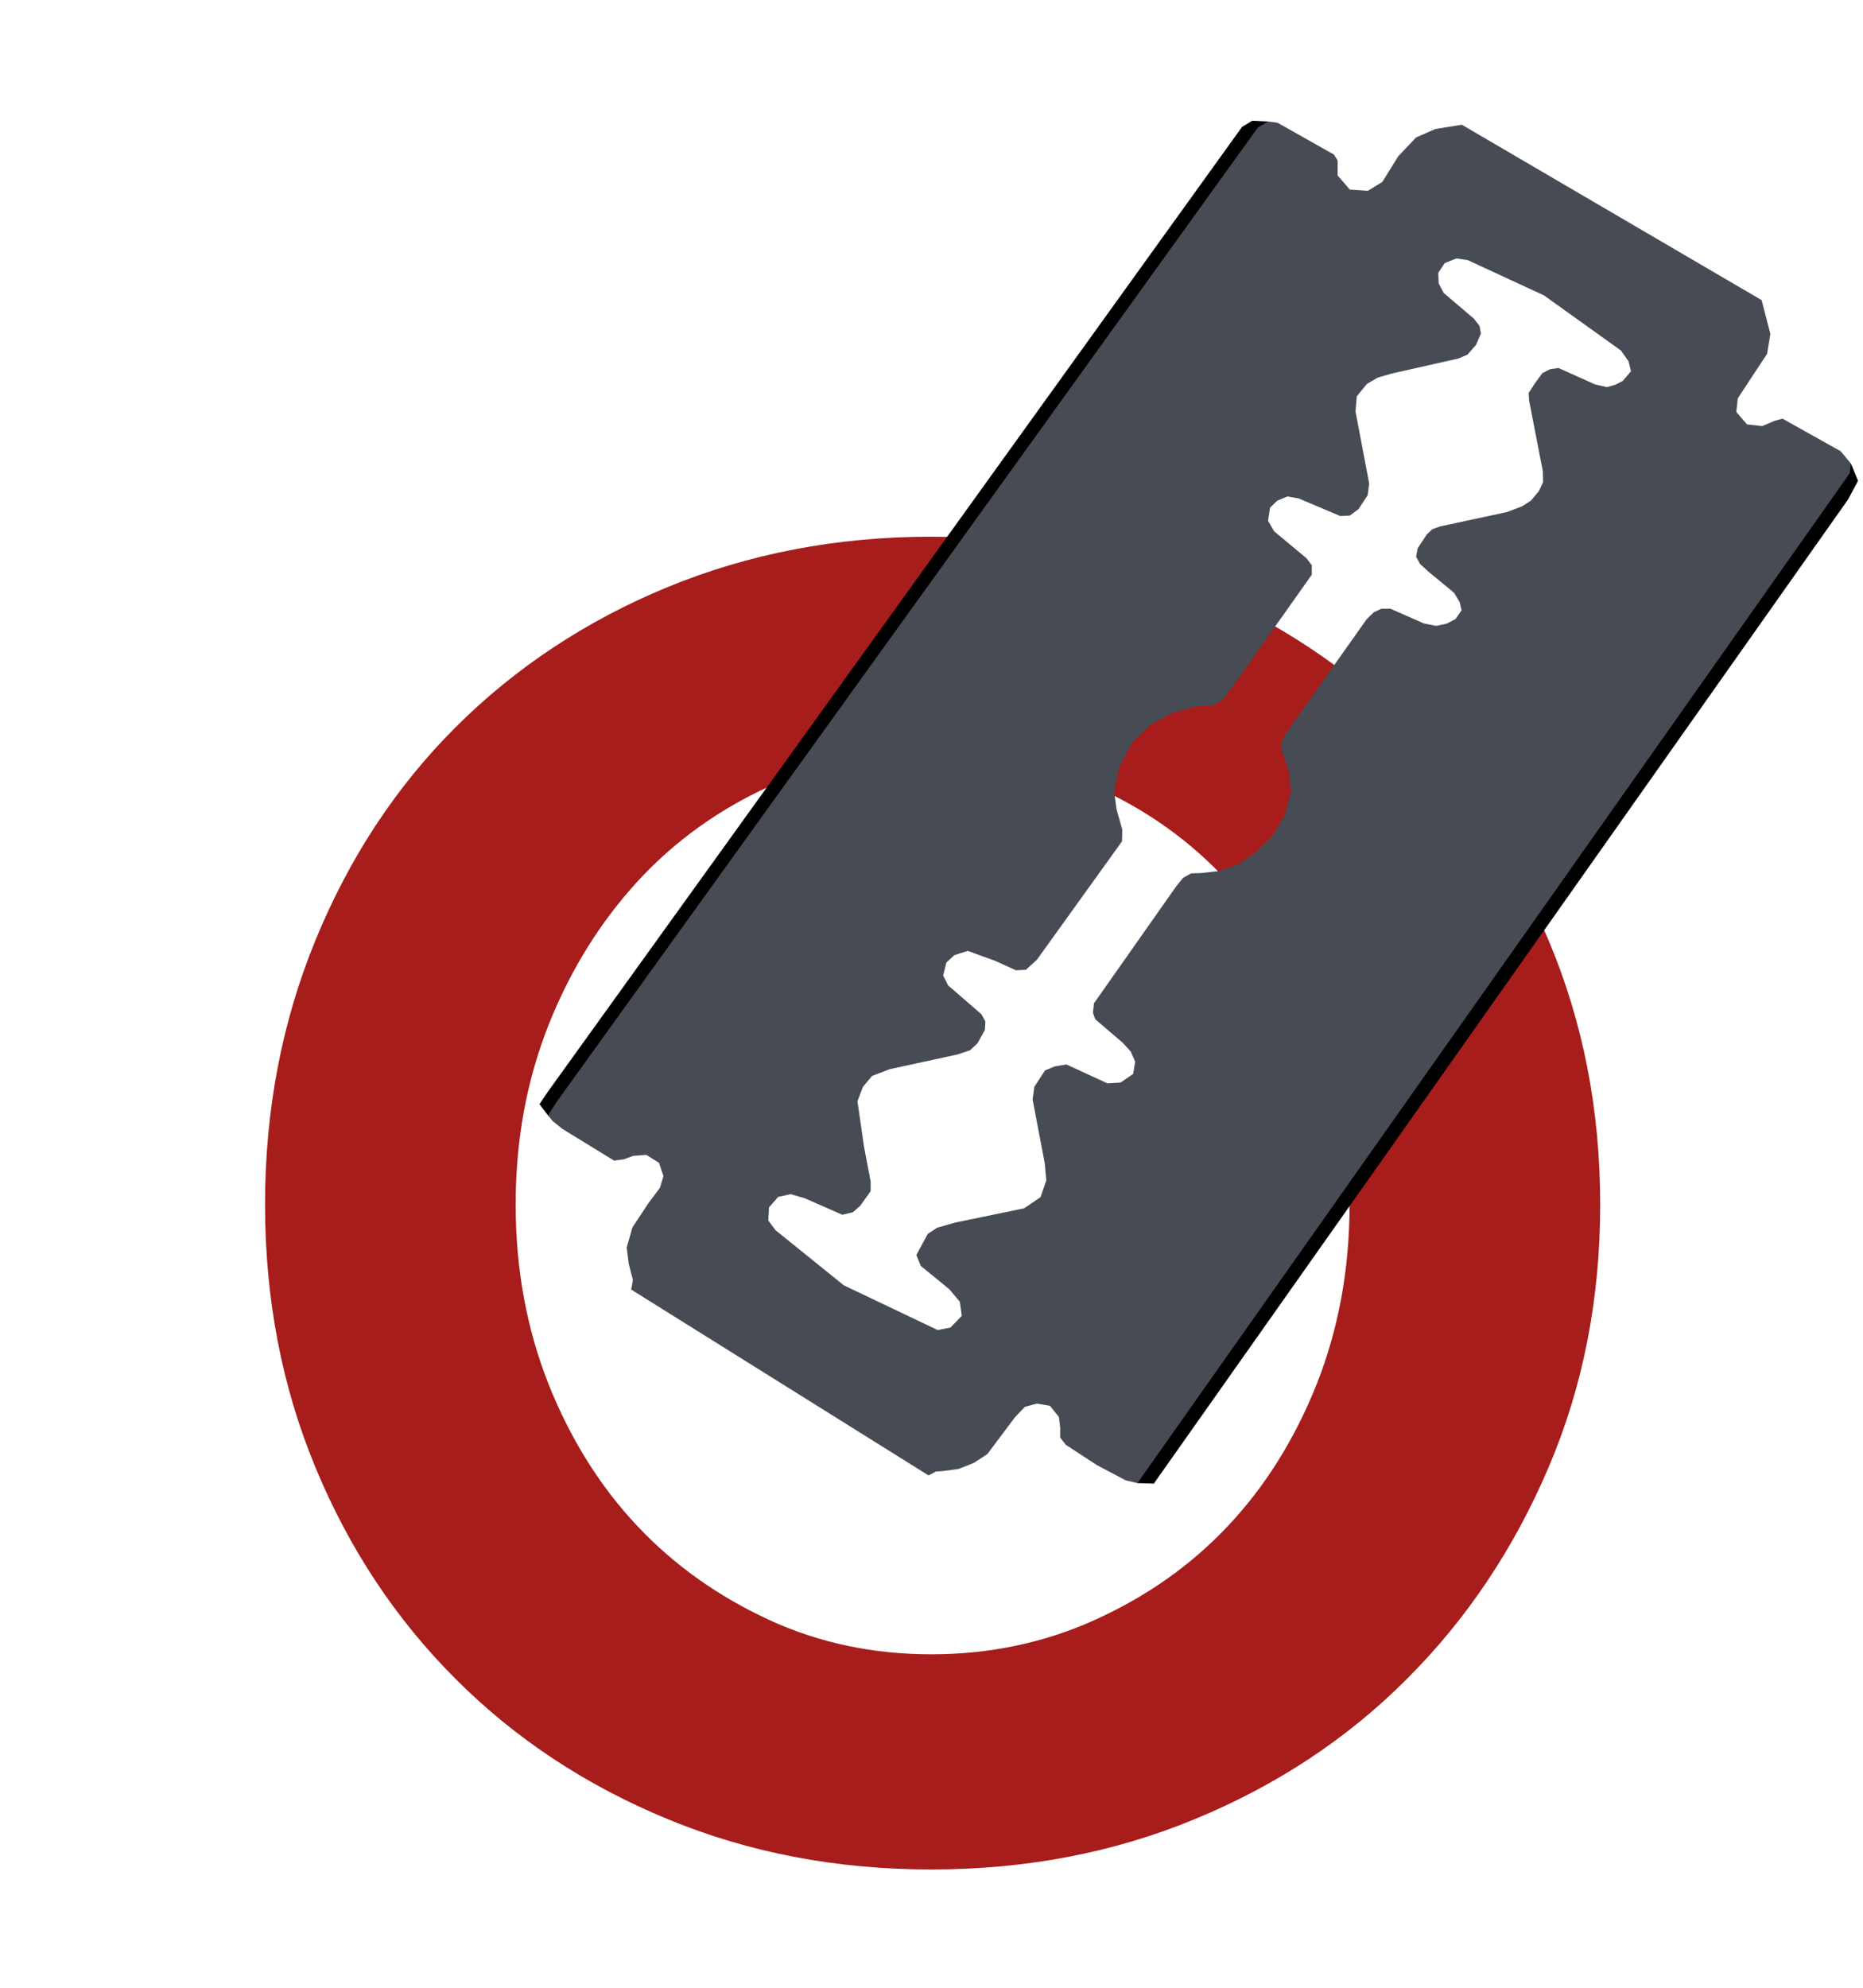 <?xml version="1.0" encoding="UTF-8"?>
<!DOCTYPE svg PUBLIC "-//W3C//DTD SVG 1.1//EN" "http://www.w3.org/Graphics/SVG/1.1/DTD/svg11.dtd">
<!-- Creator: CorelDRAW X6 -->
<svg xmlns="http://www.w3.org/2000/svg" xml:space="preserve" width="75mm" height="80mm" version="1.1" style="shape-rendering:geometricPrecision; text-rendering:geometricPrecision; image-rendering:optimizeQuality; fill-rule:evenodd; clip-rule:evenodd"
viewBox="0 0 7500 8000"
 xmlns:xlink="http://www.w3.org/1999/xlink">
 <defs>
  <style type="text/css">
   <![CDATA[
    .fil1 {fill:black}
    .fil2 {fill:#464B54}
    .fil0 {fill:#A61D1B;fill-rule:nonzero}
   ]]>
  </style>
 </defs>
 <g id="Layer_x0020_1">
  <path class="fil0" d="M2076 4848c0,259 44,499 132,722 88,221 208,413 358,572 150,159 326,283 529,377 201,93 420,139 654,139 234,0 455,-46 660,-139 207,-94 384,-218 534,-377 150,-159 270,-351 358,-572 88,-223 132,-463 132,-722 0,-260 -44,-499 -132,-722 -88,-222 -208,-414 -358,-578 -150,-163 -327,-289 -534,-382 -205,-94 -426,-139 -660,-139 -234,0 -453,45 -654,139 -203,93 -379,219 -529,382 -150,164 -270,356 -358,578 -88,223 -132,462 -132,722zm-1009 0c0,-381 68,-735 203,-1064 135,-329 322,-615 563,-856 241,-241 527,-430 854,-565 329,-135 682,-203 1062,-203 380,0 733,68 1062,203 327,135 613,324 854,565 241,241 430,527 569,856 139,329 208,683 208,1064 0,380 -69,733 -208,1058 -139,326 -328,609 -569,850 -241,242 -527,430 -854,565 -329,136 -682,203 -1062,203 -380,0 -733,-67 -1062,-203 -327,-135 -613,-323 -854,-565 -241,-241 -428,-524 -563,-850 -135,-325 -203,-678 -203,-1058z"/>
  <g id="_1217351120">
   <path class="fil1" d="M2226 4505l2879 -4016 -64 -3 -41 25 -2796 3885 -32 48 34 45 20 16zm2338 1447l2887 -4087 29 70 -40 75 -2795 3961 -66 -2 -15 -17z"/>
   <path class="fil2" d="M2225 4512l-19 -23 34 -53 2824 -3923 41 -24 38 5 227 128 15 24 0 60 49 57 73 5 58 -36 64 -103 72 -76 78 -34 106 -17 1207 706 35 136 -13 80 -41 62 -77 117 -6 55 43 50 61 7 49 -21 33 -9 234 131 41 49 -4 39 -2868 4065 -47 -11 -117 -62 -124 -81 -23 -29 0 -39 -5 -44 -36 -45 -53 -9 -48 13 -40 42 -111 148 -55 36 -61 24 -59 8 -33 3 -29 15 -1197 -748 7 -38 -17 -67 -8 -64 23 -81 64 -97 47 -63 14 -47 -18 -53 -51 -32 -53 4 -38 14 -39 5 -207 -127 -40 -32zm2511 -946l-332 472 -4 38 9 26 111 95 32 35 18 41 -8 49 -51 35 -53 3 -165 -76 -47 8 -39 16 -43 66 -7 51 49 257 6 69 -23 67 -66 45 -276 57 -74 21 -38 25 -46 85 18 44 115 94 42 50 8 57 -46 47 -51 10 -378 -180 -275 -222 -29 -39 3 -53 37 -42 50 -11 58 17 150 66 42 -10 30 -26 42 -59 0 -39 -27 -142 -26 -181 22 -58 37 -44 71 -27 272 -59 51 -17 30 -28 30 -54 2 -34 -16 -29 -134 -116 -20 -40 13 -52 32 -30 54 -17 110 40 84 38 40 -2 44 -40 343 -477 1 -47 -23 -82 -10 -73 22 -99 49 -94 73 -72 81 -46 103 -30 71 -5 39 -22 50 -68 308 -435 0 -38 -21 -28 -131 -109 -24 -42 8 -53 29 -28 41 -17 45 8 168 71 38 -2 35 -26 37 -56 6 -47 -55 -290 5 -61 41 -50 43 -25 54 -16 271 -61 37 -16 34 -39 20 -46 -6 -31 -23 -29 -121 -103 -20 -38 -2 -43 26 -39 47 -19 46 7 307 142 310 222 30 43 10 40 -33 39 -31 16 -33 9 -48 -11 -147 -66 -34 5 -31 16 -30 41 -25 39 2 31 55 283 1 45 -17 36 -32 38 -36 23 -61 23 -270 58 -30 11 -22 21 -37 56 -6 34 16 29 34 31 103 85 22 37 8 33 -24 35 -36 19 -42 9 -50 -10 -134 -59 -37 0 -30 14 -29 28 -334 472 -9 29 1 30 28 76 9 89 -25 93 -50 84 -71 69 -67 45 -79 27 -73 8 -37 1 -32 18 -27 33z"/>
  </g>
 </g>
</svg>
